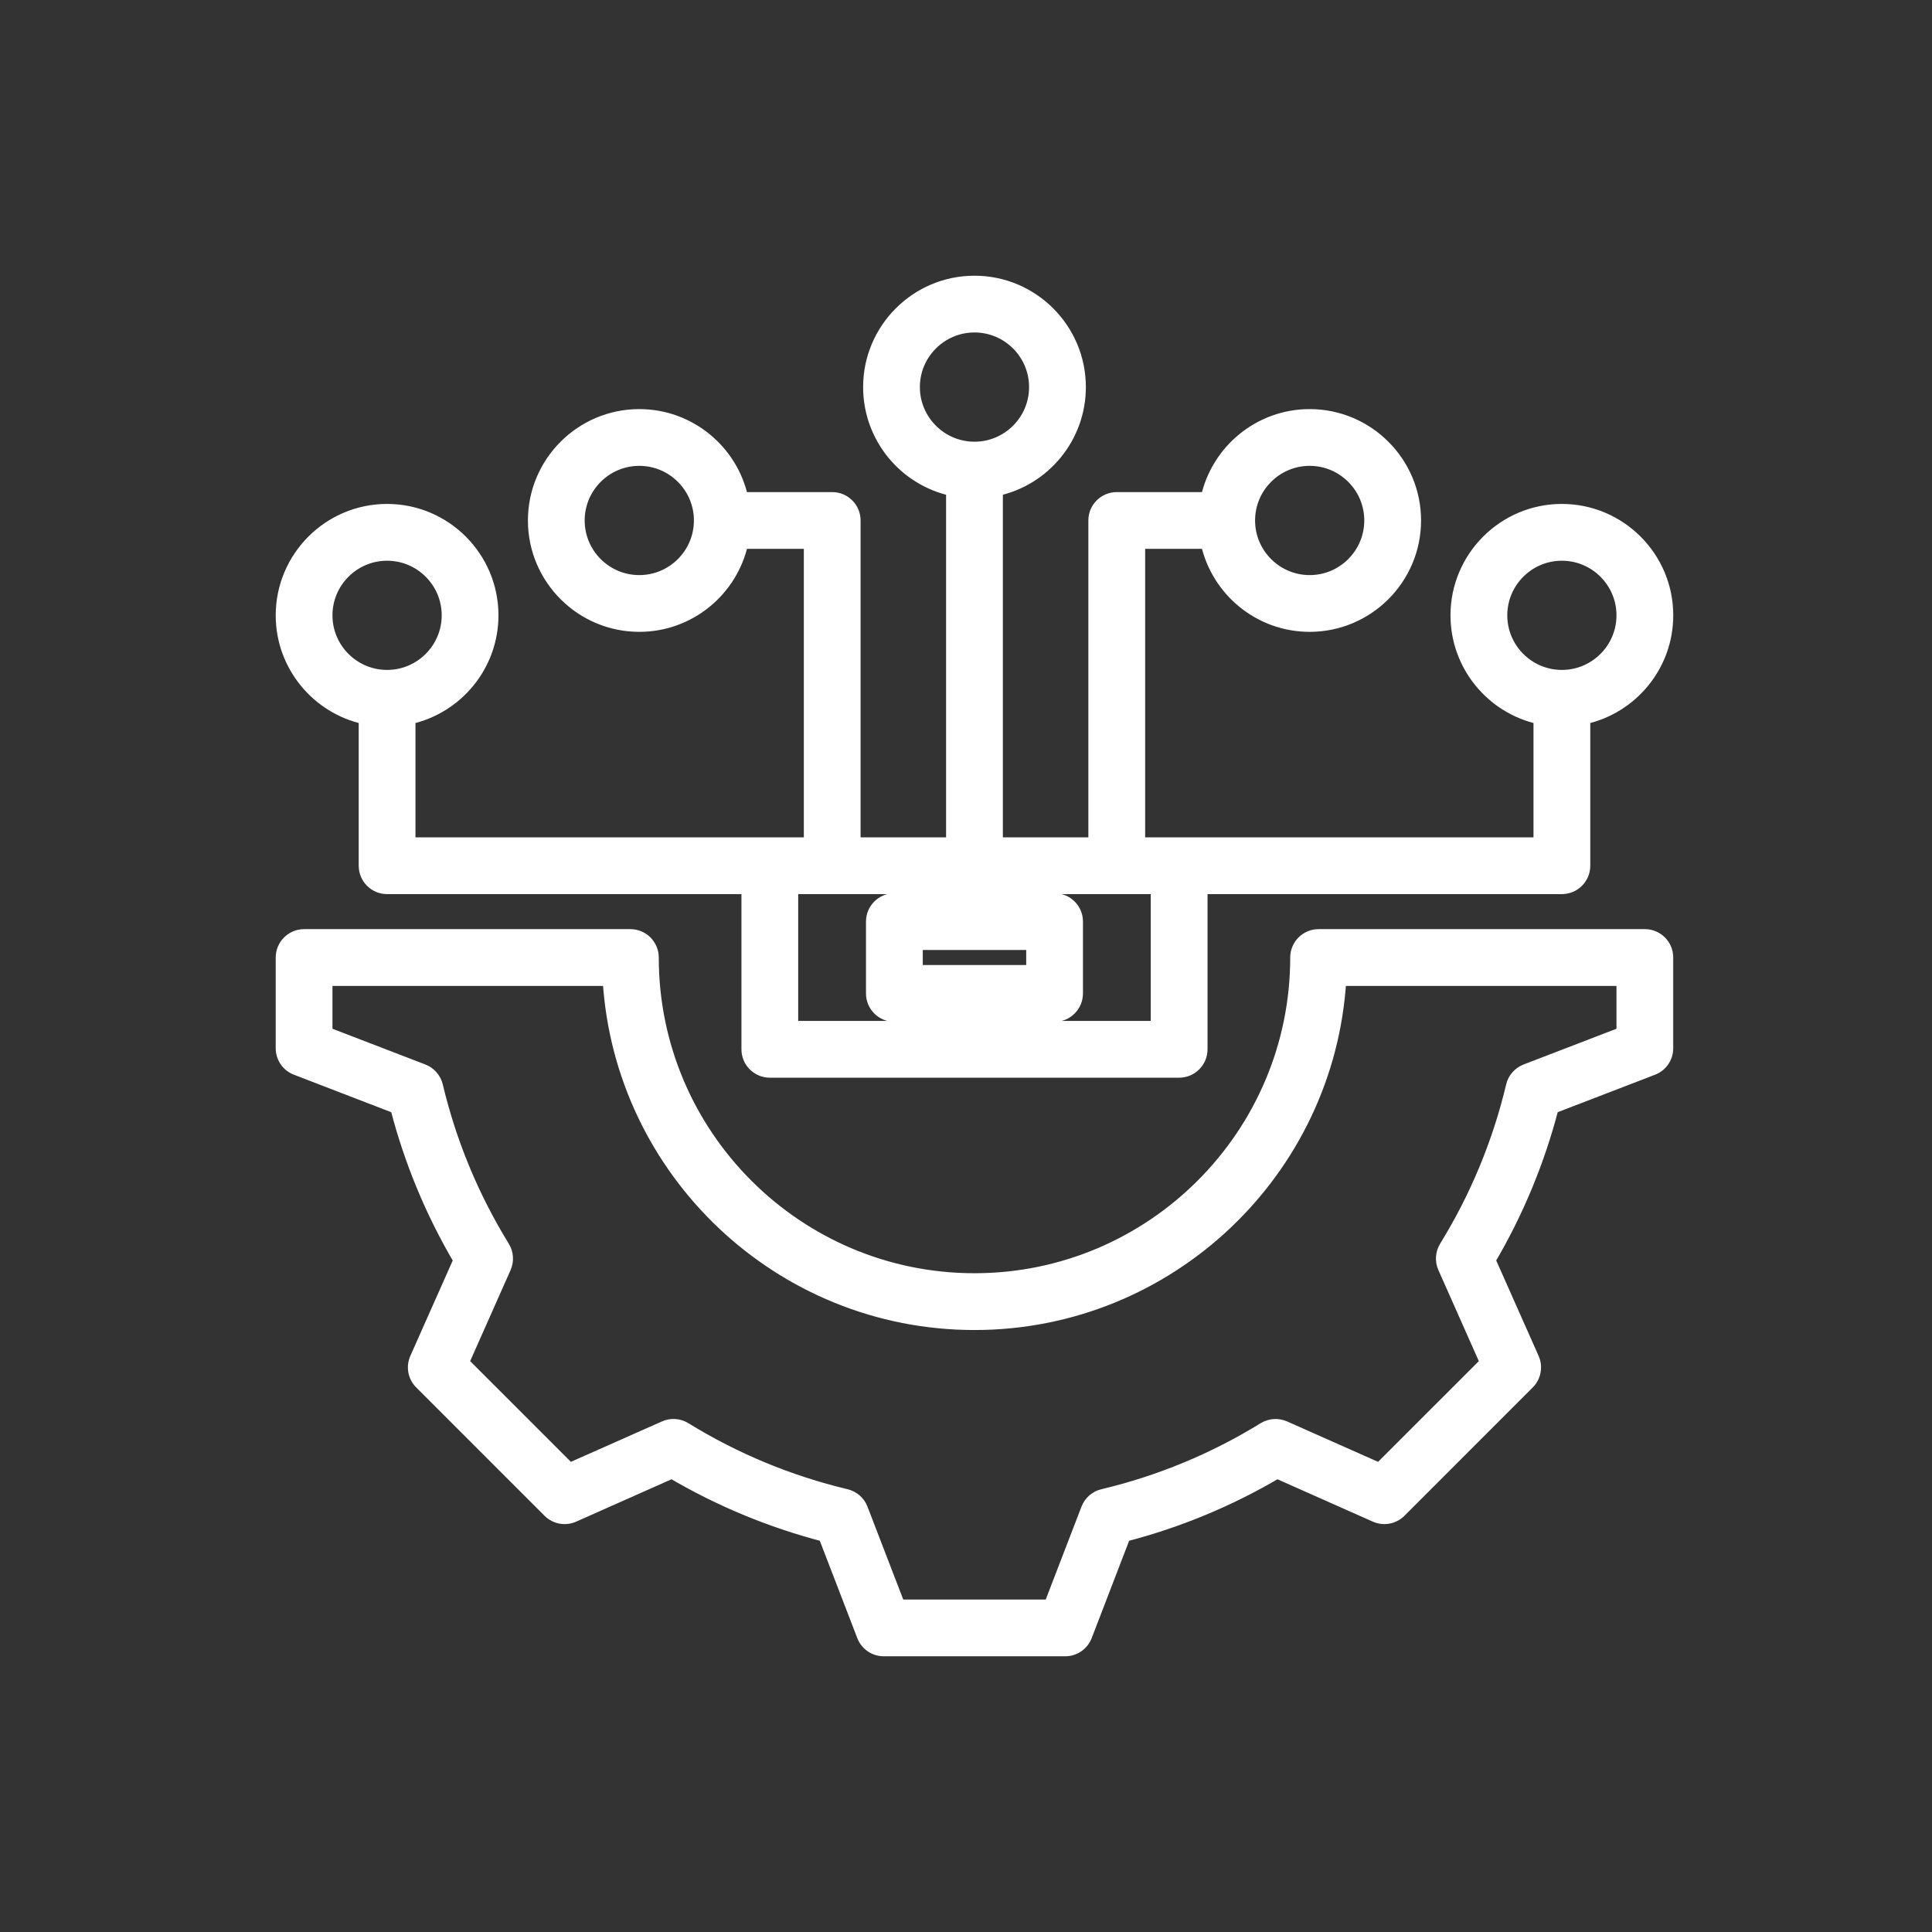 <svg width="48" height="48" viewBox="0 0 48 48" fill="none" xmlns="http://www.w3.org/2000/svg">
<rect x="0" y="0" width="48" height="48" fill="#333333" stroke="none"/>
<mask id="path-1-outside-1_1227_45" maskUnits="userSpaceOnUse" x="6" y="6" width="36" height="36" fill="black">
<rect fill="white" x="6" y="6" width="36" height="36"/>
<path d="M9.062 17.845V21.509C9.062 21.816 9.31 22.064 9.617 22.064H18.571V26.069C18.571 26.376 18.819 26.625 19.126 26.625H29.296C29.602 26.625 29.851 26.376 29.851 26.069V22.064H38.804C39.111 22.064 39.36 21.816 39.36 21.509V17.845C40.537 17.589 41.422 16.54 41.422 15.287C41.422 13.845 40.247 12.67 38.804 12.67C37.361 12.67 36.187 13.845 36.187 15.287C36.187 16.54 37.072 17.589 38.249 17.845V20.954H28.301V13.486H29.981C30.237 14.663 31.286 15.548 32.538 15.548C33.982 15.548 35.156 14.374 35.156 12.931C35.156 11.488 33.982 10.314 32.538 10.314C31.286 10.314 30.237 11.199 29.981 12.376H27.746C27.439 12.376 27.19 12.624 27.19 12.931V20.954H24.766V12.174C25.943 11.919 26.828 10.87 26.828 9.617C26.828 8.174 25.654 7 24.211 7C22.768 7 21.594 8.174 21.594 9.617C21.594 10.87 22.478 11.919 23.655 12.174V20.954H21.231V12.931C21.231 12.624 20.983 12.376 20.676 12.376H18.44C18.185 11.199 17.136 10.314 15.883 10.314C14.44 10.314 13.266 11.488 13.266 12.931C13.266 14.374 14.44 15.548 15.883 15.548C17.136 15.548 18.185 14.663 18.44 13.486H20.121V20.954H10.172V17.845C11.35 17.589 12.234 16.54 12.234 15.287C12.234 13.844 11.06 12.67 9.617 12.67C8.174 12.67 7 13.845 7 15.288C7 16.54 7.885 17.589 9.062 17.845ZM37.298 15.288C37.298 14.457 37.974 13.781 38.804 13.781C39.635 13.781 40.311 14.457 40.311 15.288C40.311 16.118 39.635 16.794 38.804 16.794C37.974 16.794 37.298 16.118 37.298 15.288ZM32.538 11.424C33.369 11.424 34.045 12.1 34.045 12.931C34.045 13.762 33.369 14.438 32.538 14.438C31.708 14.438 31.032 13.762 31.032 12.931C31.032 12.1 31.708 11.424 32.538 11.424ZM15.883 14.438C15.052 14.438 14.376 13.762 14.376 12.931C14.376 12.1 15.052 11.424 15.883 11.424C16.714 11.424 17.39 12.1 17.39 12.931C17.39 13.762 16.714 14.438 15.883 14.438ZM22.704 9.617C22.704 8.786 23.38 8.11 24.211 8.11C25.041 8.11 25.717 8.786 25.717 9.617C25.717 10.448 25.042 11.124 24.211 11.124C23.38 11.124 22.704 10.448 22.704 9.617ZM28.74 22.064V25.514H19.681V22.064H28.74ZM9.617 13.781C10.448 13.781 11.124 14.457 11.124 15.287C11.124 16.118 10.448 16.794 9.617 16.794C8.786 16.794 8.11 16.118 8.11 15.288C8.11 14.457 8.786 13.781 9.617 13.781ZM40.866 23.234H32.76C32.453 23.234 32.205 23.483 32.205 23.789C32.205 28.197 28.619 31.783 24.211 31.783C19.803 31.783 16.217 28.197 16.217 23.789C16.217 23.483 15.968 23.234 15.661 23.234H7.555C7.249 23.234 7 23.483 7 23.789V26.043C7 26.273 7.141 26.479 7.356 26.561L9.846 27.52C10.19 28.85 10.717 30.122 11.416 31.308L10.332 33.747C10.239 33.957 10.284 34.203 10.447 34.365L13.635 37.553C13.797 37.715 14.043 37.761 14.253 37.668L16.693 36.584C17.88 37.282 19.151 37.809 20.48 38.154L21.439 40.644C21.521 40.859 21.727 41 21.957 41H26.465C26.695 41 26.9 40.859 26.983 40.644L27.941 38.154C29.271 37.81 30.543 37.283 31.729 36.584L34.169 37.668C34.379 37.761 34.624 37.715 34.787 37.553L37.974 34.365C38.137 34.203 38.182 33.957 38.089 33.747L37.005 31.307C37.704 30.12 38.231 28.849 38.575 27.52L41.066 26.561C41.28 26.479 41.421 26.273 41.421 26.043V23.789C41.422 23.483 41.173 23.234 40.866 23.234ZM40.311 25.662L37.907 26.587C37.736 26.653 37.608 26.799 37.566 26.977C37.23 28.39 36.672 29.736 35.908 30.977C35.812 31.133 35.799 31.326 35.873 31.493L36.92 33.85L34.271 36.498L31.916 35.452C31.748 35.378 31.555 35.391 31.399 35.487C30.159 36.251 28.812 36.809 27.398 37.145C27.22 37.188 27.074 37.315 27.009 37.486L26.084 39.89H22.338L21.412 37.485C21.346 37.315 21.201 37.187 21.023 37.145C19.61 36.808 18.264 36.251 17.023 35.486C16.867 35.39 16.674 35.377 16.507 35.452L14.15 36.498L11.502 33.85L12.548 31.494C12.622 31.327 12.609 31.134 12.513 30.978C11.749 29.737 11.191 28.391 10.855 26.977C10.812 26.799 10.685 26.653 10.514 26.587L8.11 25.662V24.345H15.123C15.411 29.107 19.377 32.894 24.211 32.894C29.045 32.894 33.011 29.107 33.298 24.345H40.311V25.662ZM22.221 25.237H26.201C26.507 25.237 26.756 24.988 26.756 24.681V22.897C26.756 22.59 26.507 22.342 26.201 22.342H22.221C21.914 22.342 21.665 22.59 21.665 22.897V24.681C21.665 24.988 21.914 25.237 22.221 25.237ZM22.776 23.452H25.646V24.126H22.776V23.452Z"/>
</mask>
<path d="M9.062 17.845V21.509C9.062 21.816 9.31 22.064 9.617 22.064H18.571V26.069C18.571 26.376 18.819 26.625 19.126 26.625H29.296C29.602 26.625 29.851 26.376 29.851 26.069V22.064H38.804C39.111 22.064 39.36 21.816 39.36 21.509V17.845C40.537 17.589 41.422 16.54 41.422 15.287C41.422 13.845 40.247 12.67 38.804 12.67C37.361 12.67 36.187 13.845 36.187 15.287C36.187 16.54 37.072 17.589 38.249 17.845V20.954H28.301V13.486H29.981C30.237 14.663 31.286 15.548 32.538 15.548C33.982 15.548 35.156 14.374 35.156 12.931C35.156 11.488 33.982 10.314 32.538 10.314C31.286 10.314 30.237 11.199 29.981 12.376H27.746C27.439 12.376 27.19 12.624 27.19 12.931V20.954H24.766V12.174C25.943 11.919 26.828 10.87 26.828 9.617C26.828 8.174 25.654 7 24.211 7C22.768 7 21.594 8.174 21.594 9.617C21.594 10.87 22.478 11.919 23.655 12.174V20.954H21.231V12.931C21.231 12.624 20.983 12.376 20.676 12.376H18.44C18.185 11.199 17.136 10.314 15.883 10.314C14.44 10.314 13.266 11.488 13.266 12.931C13.266 14.374 14.44 15.548 15.883 15.548C17.136 15.548 18.185 14.663 18.44 13.486H20.121V20.954H10.172V17.845C11.35 17.589 12.234 16.54 12.234 15.287C12.234 13.844 11.06 12.67 9.617 12.67C8.174 12.67 7 13.845 7 15.288C7 16.54 7.885 17.589 9.062 17.845ZM37.298 15.288C37.298 14.457 37.974 13.781 38.804 13.781C39.635 13.781 40.311 14.457 40.311 15.288C40.311 16.118 39.635 16.794 38.804 16.794C37.974 16.794 37.298 16.118 37.298 15.288ZM32.538 11.424C33.369 11.424 34.045 12.1 34.045 12.931C34.045 13.762 33.369 14.438 32.538 14.438C31.708 14.438 31.032 13.762 31.032 12.931C31.032 12.1 31.708 11.424 32.538 11.424ZM15.883 14.438C15.052 14.438 14.376 13.762 14.376 12.931C14.376 12.1 15.052 11.424 15.883 11.424C16.714 11.424 17.39 12.1 17.39 12.931C17.39 13.762 16.714 14.438 15.883 14.438ZM22.704 9.617C22.704 8.786 23.38 8.11 24.211 8.11C25.041 8.11 25.717 8.786 25.717 9.617C25.717 10.448 25.042 11.124 24.211 11.124C23.38 11.124 22.704 10.448 22.704 9.617ZM28.74 22.064V25.514H19.681V22.064H28.74ZM9.617 13.781C10.448 13.781 11.124 14.457 11.124 15.287C11.124 16.118 10.448 16.794 9.617 16.794C8.786 16.794 8.11 16.118 8.11 15.288C8.11 14.457 8.786 13.781 9.617 13.781ZM40.866 23.234H32.76C32.453 23.234 32.205 23.483 32.205 23.789C32.205 28.197 28.619 31.783 24.211 31.783C19.803 31.783 16.217 28.197 16.217 23.789C16.217 23.483 15.968 23.234 15.661 23.234H7.555C7.249 23.234 7 23.483 7 23.789V26.043C7 26.273 7.141 26.479 7.356 26.561L9.846 27.52C10.19 28.85 10.717 30.122 11.416 31.308L10.332 33.747C10.239 33.957 10.284 34.203 10.447 34.365L13.635 37.553C13.797 37.715 14.043 37.761 14.253 37.668L16.693 36.584C17.88 37.282 19.151 37.809 20.48 38.154L21.439 40.644C21.521 40.859 21.727 41 21.957 41H26.465C26.695 41 26.9 40.859 26.983 40.644L27.941 38.154C29.271 37.81 30.543 37.283 31.729 36.584L34.169 37.668C34.379 37.761 34.624 37.715 34.787 37.553L37.974 34.365C38.137 34.203 38.182 33.957 38.089 33.747L37.005 31.307C37.704 30.12 38.231 28.849 38.575 27.52L41.066 26.561C41.28 26.479 41.421 26.273 41.421 26.043V23.789C41.422 23.483 41.173 23.234 40.866 23.234ZM40.311 25.662L37.907 26.587C37.736 26.653 37.608 26.799 37.566 26.977C37.23 28.39 36.672 29.736 35.908 30.977C35.812 31.133 35.799 31.326 35.873 31.493L36.92 33.85L34.271 36.498L31.916 35.452C31.748 35.378 31.555 35.391 31.399 35.487C30.159 36.251 28.812 36.809 27.398 37.145C27.22 37.188 27.074 37.315 27.009 37.486L26.084 39.89H22.338L21.412 37.485C21.346 37.315 21.201 37.187 21.023 37.145C19.61 36.808 18.264 36.251 17.023 35.486C16.867 35.39 16.674 35.377 16.507 35.452L14.15 36.498L11.502 33.85L12.548 31.494C12.622 31.327 12.609 31.134 12.513 30.978C11.749 29.737 11.191 28.391 10.855 26.977C10.812 26.799 10.685 26.653 10.514 26.587L8.11 25.662V24.345H15.123C15.411 29.107 19.377 32.894 24.211 32.894C29.045 32.894 33.011 29.107 33.298 24.345H40.311V25.662ZM22.221 25.237H26.201C26.507 25.237 26.756 24.988 26.756 24.681V22.897C26.756 22.59 26.507 22.342 26.201 22.342H22.221C21.914 22.342 21.665 22.59 21.665 22.897V24.681C21.665 24.988 21.914 25.237 22.221 25.237ZM22.776 23.452H25.646V24.126H22.776V23.452Z" fill="white"/>
<path d="M9.062 17.845V21.509C9.062 21.816 9.31 22.064 9.617 22.064H18.571V26.069C18.571 26.376 18.819 26.625 19.126 26.625H29.296C29.602 26.625 29.851 26.376 29.851 26.069V22.064H38.804C39.111 22.064 39.36 21.816 39.36 21.509V17.845C40.537 17.589 41.422 16.54 41.422 15.287C41.422 13.845 40.247 12.67 38.804 12.67C37.361 12.67 36.187 13.845 36.187 15.287C36.187 16.54 37.072 17.589 38.249 17.845V20.954H28.301V13.486H29.981C30.237 14.663 31.286 15.548 32.538 15.548C33.982 15.548 35.156 14.374 35.156 12.931C35.156 11.488 33.982 10.314 32.538 10.314C31.286 10.314 30.237 11.199 29.981 12.376H27.746C27.439 12.376 27.19 12.624 27.19 12.931V20.954H24.766V12.174C25.943 11.919 26.828 10.87 26.828 9.617C26.828 8.174 25.654 7 24.211 7C22.768 7 21.594 8.174 21.594 9.617C21.594 10.87 22.478 11.919 23.655 12.174V20.954H21.231V12.931C21.231 12.624 20.983 12.376 20.676 12.376H18.44C18.185 11.199 17.136 10.314 15.883 10.314C14.44 10.314 13.266 11.488 13.266 12.931C13.266 14.374 14.44 15.548 15.883 15.548C17.136 15.548 18.185 14.663 18.44 13.486H20.121V20.954H10.172V17.845C11.35 17.589 12.234 16.54 12.234 15.287C12.234 13.844 11.06 12.67 9.617 12.67C8.174 12.67 7 13.845 7 15.288C7 16.54 7.885 17.589 9.062 17.845ZM37.298 15.288C37.298 14.457 37.974 13.781 38.804 13.781C39.635 13.781 40.311 14.457 40.311 15.288C40.311 16.118 39.635 16.794 38.804 16.794C37.974 16.794 37.298 16.118 37.298 15.288ZM32.538 11.424C33.369 11.424 34.045 12.1 34.045 12.931C34.045 13.762 33.369 14.438 32.538 14.438C31.708 14.438 31.032 13.762 31.032 12.931C31.032 12.1 31.708 11.424 32.538 11.424ZM15.883 14.438C15.052 14.438 14.376 13.762 14.376 12.931C14.376 12.1 15.052 11.424 15.883 11.424C16.714 11.424 17.39 12.1 17.39 12.931C17.39 13.762 16.714 14.438 15.883 14.438ZM22.704 9.617C22.704 8.786 23.38 8.11 24.211 8.11C25.041 8.11 25.717 8.786 25.717 9.617C25.717 10.448 25.042 11.124 24.211 11.124C23.38 11.124 22.704 10.448 22.704 9.617ZM28.74 22.064V25.514H19.681V22.064H28.74ZM9.617 13.781C10.448 13.781 11.124 14.457 11.124 15.287C11.124 16.118 10.448 16.794 9.617 16.794C8.786 16.794 8.11 16.118 8.11 15.288C8.11 14.457 8.786 13.781 9.617 13.781ZM40.866 23.234H32.76C32.453 23.234 32.205 23.483 32.205 23.789C32.205 28.197 28.619 31.783 24.211 31.783C19.803 31.783 16.217 28.197 16.217 23.789C16.217 23.483 15.968 23.234 15.661 23.234H7.555C7.249 23.234 7 23.483 7 23.789V26.043C7 26.273 7.141 26.479 7.356 26.561L9.846 27.52C10.19 28.85 10.717 30.122 11.416 31.308L10.332 33.747C10.239 33.957 10.284 34.203 10.447 34.365L13.635 37.553C13.797 37.715 14.043 37.761 14.253 37.668L16.693 36.584C17.88 37.282 19.151 37.809 20.48 38.154L21.439 40.644C21.521 40.859 21.727 41 21.957 41H26.465C26.695 41 26.9 40.859 26.983 40.644L27.941 38.154C29.271 37.81 30.543 37.283 31.729 36.584L34.169 37.668C34.379 37.761 34.624 37.715 34.787 37.553L37.974 34.365C38.137 34.203 38.182 33.957 38.089 33.747L37.005 31.307C37.704 30.12 38.231 28.849 38.575 27.52L41.066 26.561C41.28 26.479 41.421 26.273 41.421 26.043V23.789C41.422 23.483 41.173 23.234 40.866 23.234ZM40.311 25.662L37.907 26.587C37.736 26.653 37.608 26.799 37.566 26.977C37.23 28.39 36.672 29.736 35.908 30.977C35.812 31.133 35.799 31.326 35.873 31.493L36.92 33.85L34.271 36.498L31.916 35.452C31.748 35.378 31.555 35.391 31.399 35.487C30.159 36.251 28.812 36.809 27.398 37.145C27.22 37.188 27.074 37.315 27.009 37.486L26.084 39.89H22.338L21.412 37.485C21.346 37.315 21.201 37.187 21.023 37.145C19.61 36.808 18.264 36.251 17.023 35.486C16.867 35.39 16.674 35.377 16.507 35.452L14.15 36.498L11.502 33.85L12.548 31.494C12.622 31.327 12.609 31.134 12.513 30.978C11.749 29.737 11.191 28.391 10.855 26.977C10.812 26.799 10.685 26.653 10.514 26.587L8.11 25.662V24.345H15.123C15.411 29.107 19.377 32.894 24.211 32.894C29.045 32.894 33.011 29.107 33.298 24.345H40.311V25.662ZM22.221 25.237H26.201C26.507 25.237 26.756 24.988 26.756 24.681V22.897C26.756 22.59 26.507 22.342 26.201 22.342H22.221C21.914 22.342 21.665 22.59 21.665 22.897V24.681C21.665 24.988 21.914 25.237 22.221 25.237ZM22.776 23.452H25.646V24.126H22.776V23.452Z" stroke="white" stroke-width="0.3" mask="url(#path-1-outside-1_1227_45)"/>
</svg>
